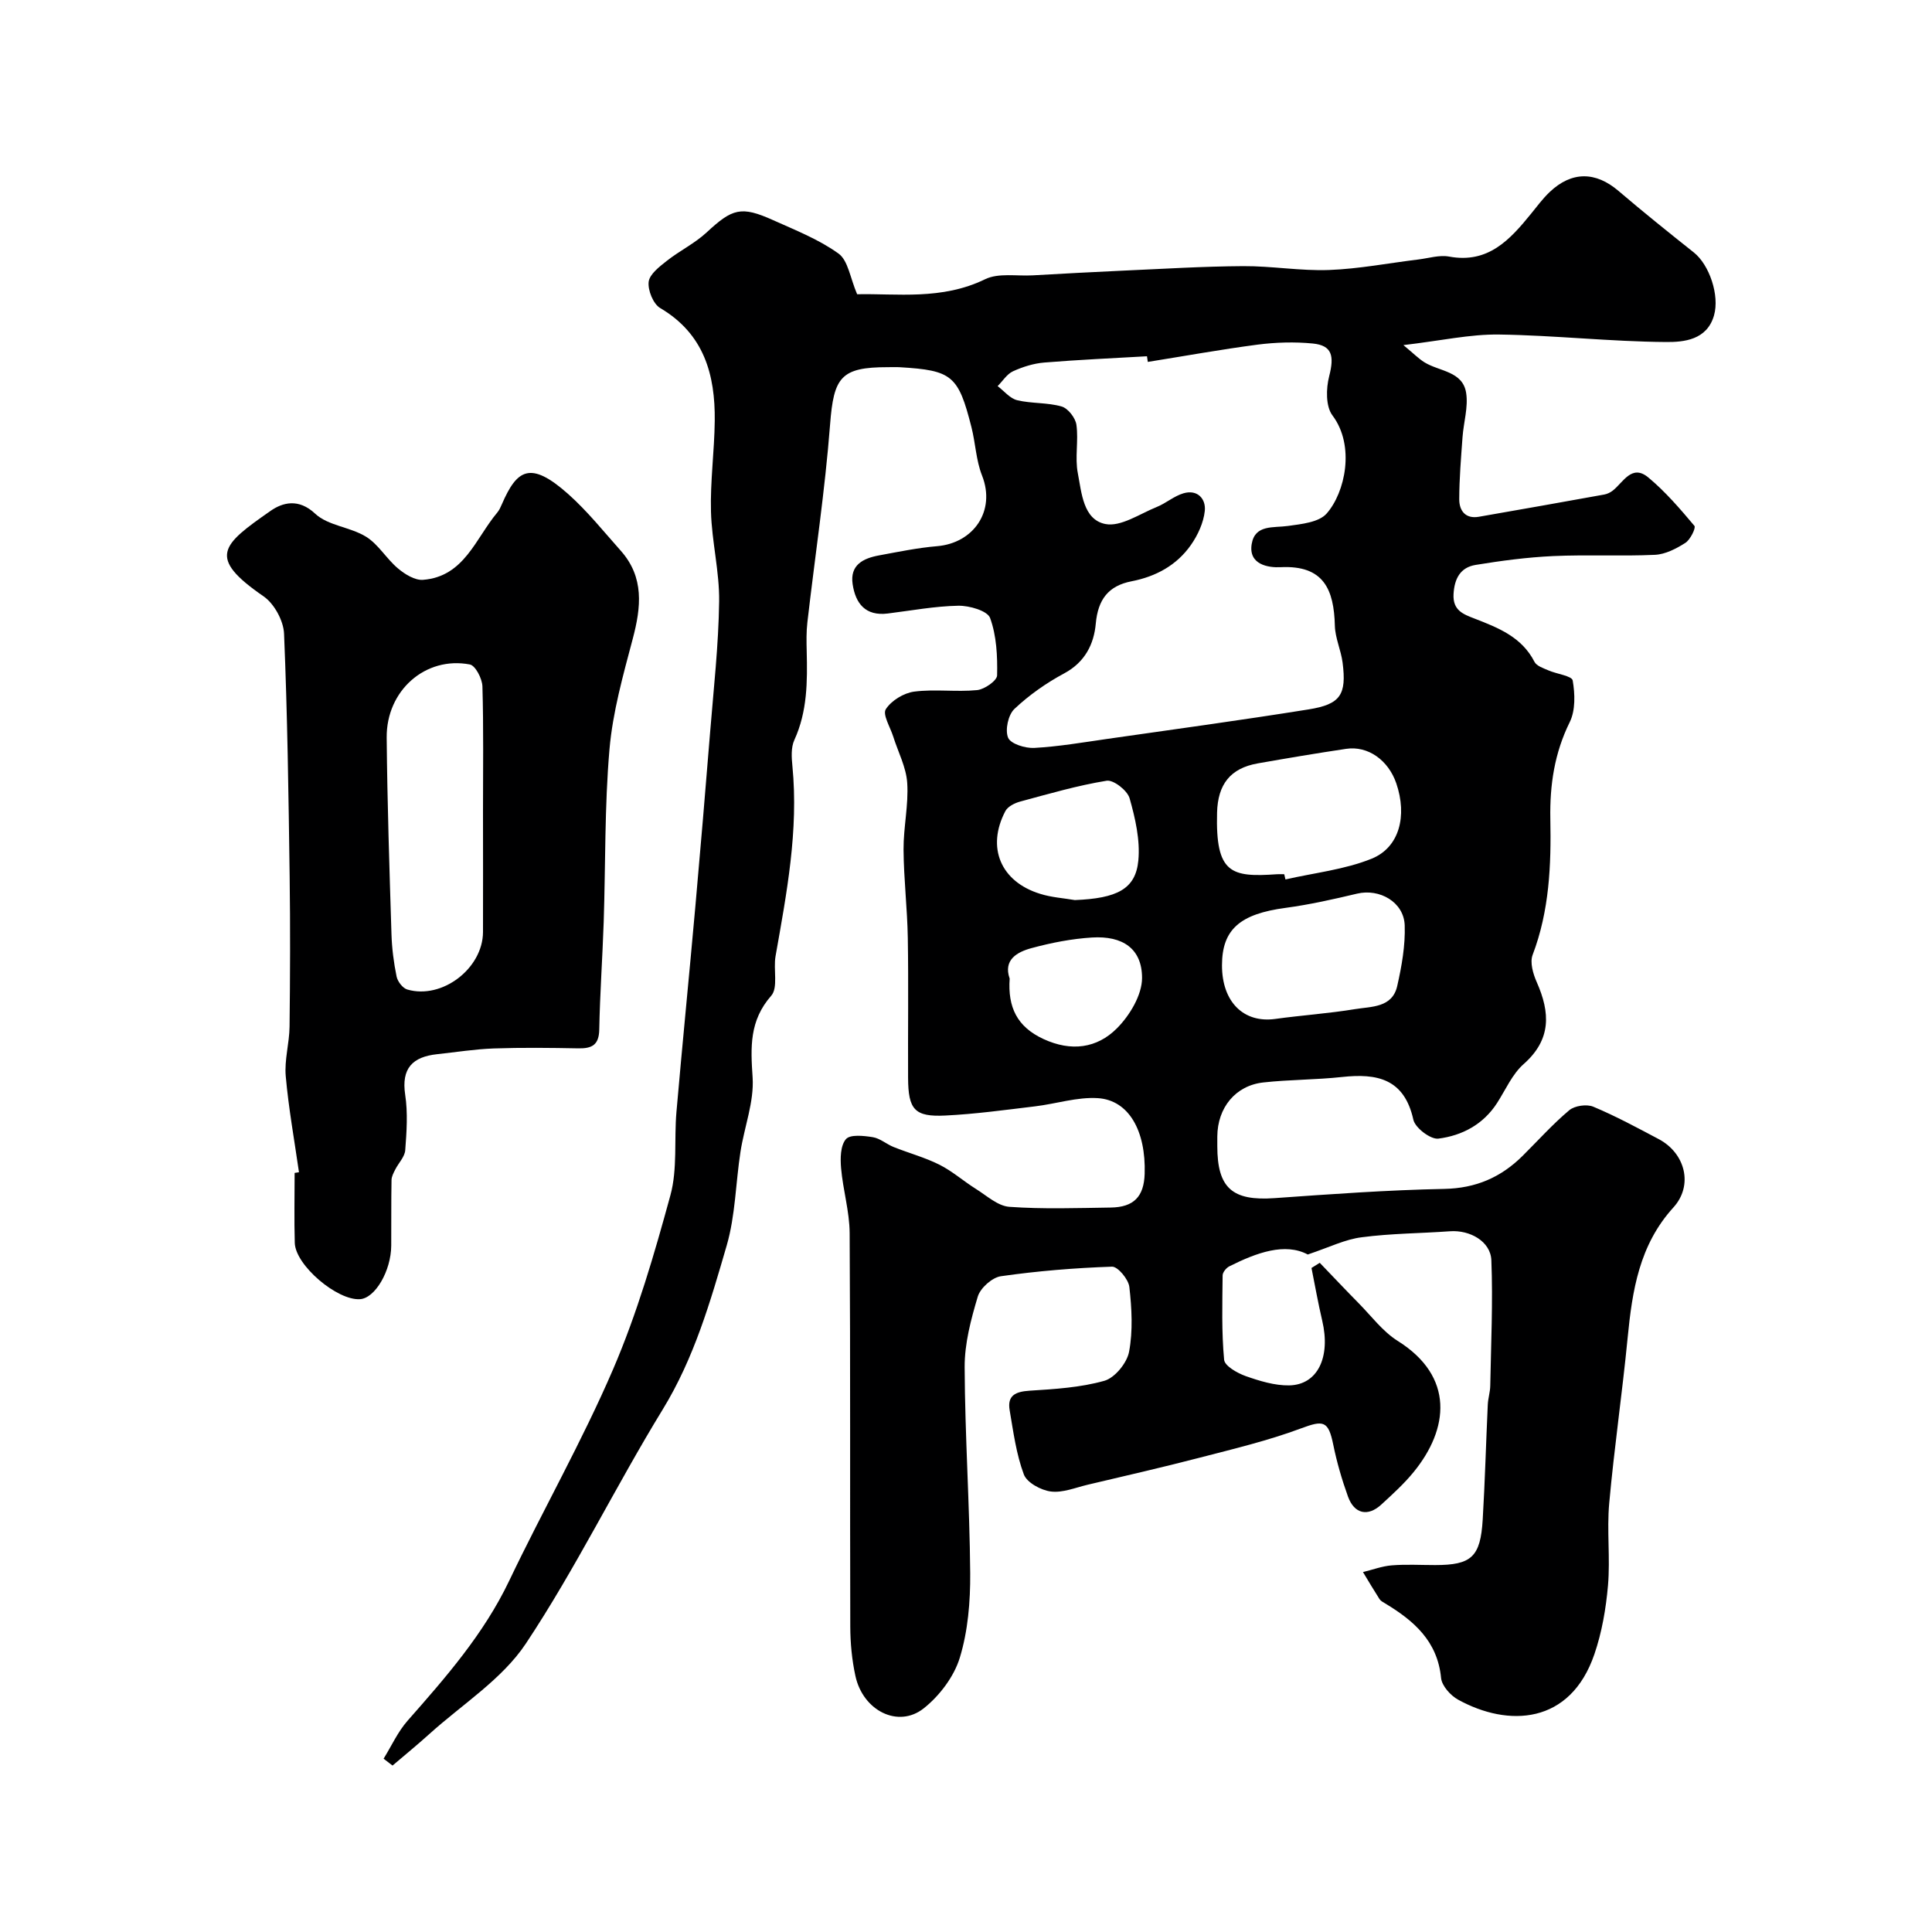 <svg enable-background="new 0 0 400 400" viewBox="0 0 400 400" xmlns="http://www.w3.org/2000/svg"><path d="m270.76 259.73c-4.72-2.5-10.54-.41-16.24 2.45-.64.32-1.39 1.24-1.39 1.89-.06 5.82-.23 11.67.31 17.45.12 1.29 2.74 2.77 4.48 3.39 2.88 1.01 6 1.97 9 1.92 5.91-.12 8.61-5.87 6.83-13.41-.85-3.61-1.49-7.26-2.22-10.9.57-.36 1.14-.71 1.71-1.07 2.7 2.81 5.37 5.64 8.1 8.41 2.62 2.66 4.95 5.82 8.04 7.76 11.81 7.4 10.58 18.25 3.3 27.15-1.99 2.44-4.36 4.59-6.69 6.73-2.78 2.56-5.59 1.96-6.9-1.64-1.26-3.5-2.31-7.1-3.05-10.74-1.02-5-2.03-5.12-6.67-3.39-6.81 2.54-13.94 4.24-21 6.07-7.7 2-15.45 3.77-23.19 5.6-2.53.6-5.17 1.71-7.61 1.4-2.05-.26-4.97-1.84-5.6-3.55-1.57-4.21-2.17-8.8-2.93-13.27-.53-3.07 1.21-3.86 4.11-4.05 5.2-.33 10.53-.65 15.49-2.05 2.17-.61 4.68-3.68 5.12-6 .82-4.35.56-8.99.06-13.43-.18-1.58-2.38-4.24-3.59-4.2-7.69.26-15.39.89-23.01 1.98-1.81.26-4.24 2.43-4.78 4.21-1.42 4.73-2.74 9.73-2.72 14.61.06 14.23 1.04 28.45 1.15 42.68.04 5.85-.46 11.93-2.15 17.47-1.2 3.94-4.21 7.91-7.48 10.5-5.28 4.17-12.56.49-14.13-6.69-.73-3.34-1.06-6.83-1.07-10.25-.08-27.16.04-54.32-.13-81.48-.03-4.47-1.38-8.91-1.77-13.4-.18-2.03-.15-4.69 1-6.03.87-1.02 3.7-.71 5.56-.41 1.51.24 2.84 1.45 4.32 2.04 3.15 1.26 6.47 2.15 9.48 3.66 2.67 1.34 4.98 3.4 7.53 5 2.25 1.4 4.55 3.55 6.95 3.72 6.96.5 13.99.25 20.98.15 4.79-.07 6.88-2.27 7.03-6.98.28-8.9-3.28-15.26-9.69-15.67-4.28-.27-8.66 1.18-13.02 1.7-6.18.74-12.37 1.6-18.57 1.9-6.35.31-7.67-1.22-7.7-7.78-.05-9.66.1-19.33-.06-28.99-.1-6.1-.84-12.2-.88-18.3-.03-4.6 1.06-9.23.76-13.79-.21-3.26-1.9-6.42-2.91-9.64-.61-1.92-2.23-4.53-1.52-5.63 1.14-1.78 3.72-3.36 5.88-3.64 4.28-.55 8.71.11 13.01-.31 1.54-.15 4.12-1.95 4.15-3.04.09-3.99-.11-8.21-1.45-11.89-.55-1.5-4.31-2.58-6.58-2.54-4.88.09-9.75 1.01-14.61 1.61-4.61.57-6.67-2.06-7.27-6.07-.6-4 2.2-5.36 5.46-5.96 4-.74 8-1.57 12.04-1.91 7.51-.64 12.19-7.27 9.29-14.63-1.24-3.13-1.35-6.69-2.19-10-2.72-10.73-4.01-11.77-14.82-12.42-.83-.05-1.67-.01-2.5-.01-9.75-.01-11.2 2.09-11.95 11.86-1.05 13.69-3.13 27.31-4.7 40.96-.23 1.97-.19 3.99-.14 5.98.15 6.27.15 12.47-2.56 18.39-.71 1.55-.58 3.61-.4 5.4 1.3 13.34-1.19 26.33-3.49 39.35-.49 2.75.58 6.51-.9 8.2-4.54 5.18-4.27 10.64-3.85 16.91.33 5.05-1.71 10.23-2.51 15.38-1 6.47-1.05 13.19-2.85 19.4-3.39 11.67-6.75 23.34-13.25 33.96-9.78 15.96-18 32.92-28.34 48.48-4.92 7.4-13.2 12.59-19.99 18.73-2.48 2.24-5.07 4.35-7.61 6.52-.62-.47-1.23-.95-1.85-1.42 1.64-2.65 2.95-5.58 4.98-7.88 7.92-8.99 15.76-17.94 21.01-28.93 7.01-14.69 15.1-28.89 21.52-43.81 4.98-11.58 8.54-23.84 11.87-36.03 1.49-5.45.75-11.49 1.25-17.25 1.24-14.24 2.66-28.46 3.93-42.7 1.07-11.96 2.07-23.92 3.04-35.89.73-9.03 1.75-18.06 1.87-27.1.08-6.19-1.52-12.39-1.69-18.6-.17-6.25.71-12.53.78-18.79.11-9.58-2.22-18.01-11.29-23.36-1.45-.85-2.59-3.69-2.39-5.43.19-1.58 2.23-3.14 3.75-4.34 2.65-2.09 5.79-3.61 8.25-5.89 5.33-4.95 7.13-5.53 13.79-2.53 4.62 2.08 9.46 3.98 13.52 6.91 1.98 1.43 2.4 5.03 3.85 8.42 8.21-.18 17.51 1.27 26.5-3.11 2.75-1.34 6.52-.62 9.82-.8 6.26-.35 12.53-.7 18.79-.98 8.27-.37 16.53-.88 24.8-.93 5.93-.04 11.88 1.02 17.79.8 6.19-.23 12.34-1.43 18.52-2.18 2.11-.26 4.33-.97 6.34-.6 8.09 1.5 12.59-3.48 16.97-8.87 1.24-1.53 2.42-3.13 3.84-4.48 4.57-4.35 9.53-4.28 14.25-.25 5.11 4.36 10.35 8.57 15.61 12.75 3.22 2.56 5.36 8.88 4.18 13.03-1.46 5.11-6.26 5.54-9.94 5.51-11.53-.08-23.05-1.39-34.59-1.55-5.99-.08-12.01 1.28-19.78 2.19 2.14 1.77 3.16 2.82 4.37 3.57 3.08 1.9 7.91 1.81 8.62 6.33.46 2.94-.53 6.1-.75 9.17-.31 4.27-.67 8.55-.68 12.83-.01 2.36 1.26 4.13 4.07 3.64 8.65-1.5 17.3-3.04 25.94-4.6.63-.11 1.28-.43 1.78-.82 2.19-1.73 3.94-5.55 7.35-2.72 3.53 2.93 6.58 6.49 9.55 10.02.35.41-.85 2.88-1.88 3.53-1.88 1.2-4.14 2.37-6.29 2.47-7.02.32-14.07-.06-21.09.26-5.37.25-10.73.96-16.04 1.83-3.12.51-4.39 2.78-4.57 6.05-.18 3.39 2.03 4.16 4.35 5.06 4.92 1.91 9.78 3.81 12.41 8.96.44.86 1.84 1.31 2.87 1.76 1.73.76 4.87 1.14 5.04 2.09.48 2.79.59 6.18-.61 8.62-3.17 6.42-4.15 13.02-4.02 20.04.19 9.55-.19 19.03-3.67 28.17-.59 1.56.1 3.93.86 5.64 2.79 6.31 3.05 11.86-2.71 16.95-2.36 2.08-3.73 5.3-5.49 8.04-2.86 4.46-7.26 6.78-12.18 7.4-1.6.2-4.8-2.23-5.17-3.92-1.88-8.49-7.51-9.63-14.77-8.84-5.41.59-10.88.53-16.29 1.13-5.78.64-9.49 5.23-9.53 11.19v2c0 8.7 3.13 11.38 11.86 10.76 11.7-.83 23.41-1.68 35.13-1.91 6.56-.13 11.75-2.4 16.24-6.86 3.19-3.17 6.21-6.55 9.64-9.43 1.12-.94 3.61-1.3 4.97-.73 4.64 1.94 9.09 4.35 13.55 6.71 5.5 2.91 7.21 9.56 3.04 14.15-7.08 7.78-8.52 17.21-9.48 27.04-1.11 11.42-2.78 22.78-3.81 34.21-.51 5.62.23 11.35-.25 16.98-.42 4.81-1.26 9.72-2.82 14.27-4.98 14.56-17.81 15.15-28.23 9.4-1.56-.86-3.35-2.86-3.51-4.48-.74-7.64-5.64-11.86-11.58-15.44-.42-.25-.92-.51-1.17-.9-1.18-1.84-2.29-3.72-3.42-5.59 1.99-.48 3.95-1.23 5.96-1.39 2.98-.24 5.99-.06 8.99-.06 7.51 0 9.38-1.67 9.84-9.44.47-7.92.68-15.86 1.05-23.79.06-1.3.49-2.59.51-3.89.16-8.66.57-17.33.23-25.98-.15-3.93-4.46-6.31-8.57-6.01-6.08.44-12.21.44-18.24 1.24-3.43.41-6.69 2.06-11.2 3.57zm-33.12-184.8c-.06-.39-.11-.78-.17-1.17-7.09.41-14.19.72-21.26 1.3-2.21.18-4.46.89-6.48 1.81-1.26.58-2.13 2.02-3.18 3.07 1.34 1.01 2.55 2.56 4.05 2.92 3 .72 6.25.45 9.2 1.3 1.32.38 2.86 2.36 3.06 3.79.46 3.29-.34 6.78.29 10.01.78 4.05 1.11 9.61 5.69 10.53 3.19.64 7.12-2.1 10.64-3.52 1.92-.77 3.59-2.27 5.55-2.84 2.91-.85 4.67 1.17 4.41 3.65-.26 2.44-1.44 5.01-2.88 7.06-2.94 4.19-7.24 6.53-12.29 7.51-4.79.93-6.95 3.77-7.4 8.76-.38 4.24-2.23 7.99-6.53 10.3-3.71 1.99-7.27 4.49-10.32 7.37-1.29 1.22-1.97 4.37-1.3 5.96.54 1.28 3.56 2.21 5.41 2.11 5.04-.28 10.06-1.14 15.07-1.86 13.91-1.99 27.83-3.89 41.7-6.11 6.65-1.06 7.92-3.04 7.07-9.69-.33-2.57-1.53-5.07-1.6-7.62-.19-7.48-2.27-12.59-11.24-12.14-2.54.13-6.69-.52-5.98-4.8.68-4.07 4.47-3.31 7.53-3.74 2.78-.39 6.37-.74 7.98-2.56 3.84-4.34 5.95-14.04 1.2-20.34-1.4-1.86-1.32-5.56-.67-8.09 1.08-4.2.63-6.38-3.39-6.78-3.77-.37-7.66-.25-11.42.23-7.61 1-15.17 2.37-22.74 3.58zm28.25 106.07c.08.36.17.72.25 1.08 5.97-1.37 12.23-2.03 17.83-4.29 5.8-2.34 7.4-8.91 5.12-15.6-1.65-4.82-5.88-7.83-10.39-7.15-6.11.91-12.21 1.94-18.29 3.01-5.68 1-8.28 4.34-8.43 10.2-.33 12.61 2.87 13.42 12.42 12.75.49-.03.99 0 1.49 0zm-12.89 18.88c0 7.56 4.48 11.98 11.02 11.08 5.49-.76 11.05-1.13 16.52-2.03 3.38-.56 7.72-.26 8.74-4.79.93-4.1 1.69-8.38 1.55-12.55-.16-4.83-5.21-7.68-9.86-6.57-4.88 1.16-9.81 2.27-14.78 2.94-9.46 1.26-13.19 4.45-13.19 11.92zm-30.47-13.53c8.7-.35 12.59-2.25 13.15-8.19.4-4.23-.63-8.73-1.81-12.89-.46-1.61-3.33-3.85-4.74-3.63-6.05.98-11.99 2.72-17.93 4.32-1.13.31-2.55 1.02-3.05 1.97-3.96 7.53-.97 14.62 7.21 17.13 2.3.73 4.78.88 7.17 1.29zm-13.49 16.26c-.41 5.93 1.53 9.97 6.98 12.5 5.76 2.67 11.09 1.93 15.21-2.19 2.67-2.67 5.22-6.92 5.22-10.46-.01-6.05-4-8.75-10.36-8.36-4.19.26-8.4 1.08-12.46 2.18-3.06.81-5.95 2.44-4.59 6.33z" fill="#000001"/><path d="m61.9 242.7c-.95-6.63-2.15-13.23-2.74-19.89-.3-3.37.75-6.83.79-10.25.12-10.36.16-20.73.02-31.09-.23-16.76-.46-33.53-1.16-50.27-.11-2.69-2.04-6.22-4.25-7.74-11.74-8.09-8.69-10.61 1.46-17.69 2.46-1.72 5.78-2.66 9.23.58 2.65 2.5 7.28 2.75 10.55 4.78 2.56 1.59 4.22 4.57 6.6 6.56 1.42 1.2 3.51 2.49 5.18 2.36 8.55-.67 10.87-8.58 15.38-13.94.41-.49.69-1.12.95-1.72 3.1-7.16 5.85-9.1 13.7-2.13 3.98 3.54 7.36 7.77 10.92 11.77 4.88 5.5 4.21 11.68 2.47 18.24-1.99 7.52-4.14 15.13-4.81 22.83-1.03 11.87-.81 23.84-1.2 35.76-.25 7.43-.78 14.86-.92 22.3-.06 3.2-1.52 3.94-4.34 3.89-5.83-.11-11.67-.18-17.49.02-3.92.14-7.83.77-11.75 1.19-5.05.55-7.43 2.89-6.6 8.4.57 3.74.3 7.66.01 11.47-.1 1.38-1.39 2.66-2.07 4.01-.35.69-.76 1.45-.77 2.18-.08 4.52-.03 9.04-.06 13.57-.03 5.24-3.33 10.87-6.45 11.09-4.73.33-13.38-7.01-13.52-11.65-.14-4.83-.03-9.66-.03-14.49.3-.06.6-.1.9-.14zm38.1-74.67c0-8.65.13-17.3-.12-25.93-.05-1.6-1.45-4.31-2.61-4.53-9.17-1.75-17.3 5.38-17.21 15.14.12 13.57.57 27.14.99 40.71.09 2.93.47 5.89 1.06 8.76.21 1.03 1.27 2.42 2.22 2.69 7.2 2.1 15.63-4.36 15.67-11.89.03-8.33 0-16.64 0-24.95z" fill="#000001"/></svg>